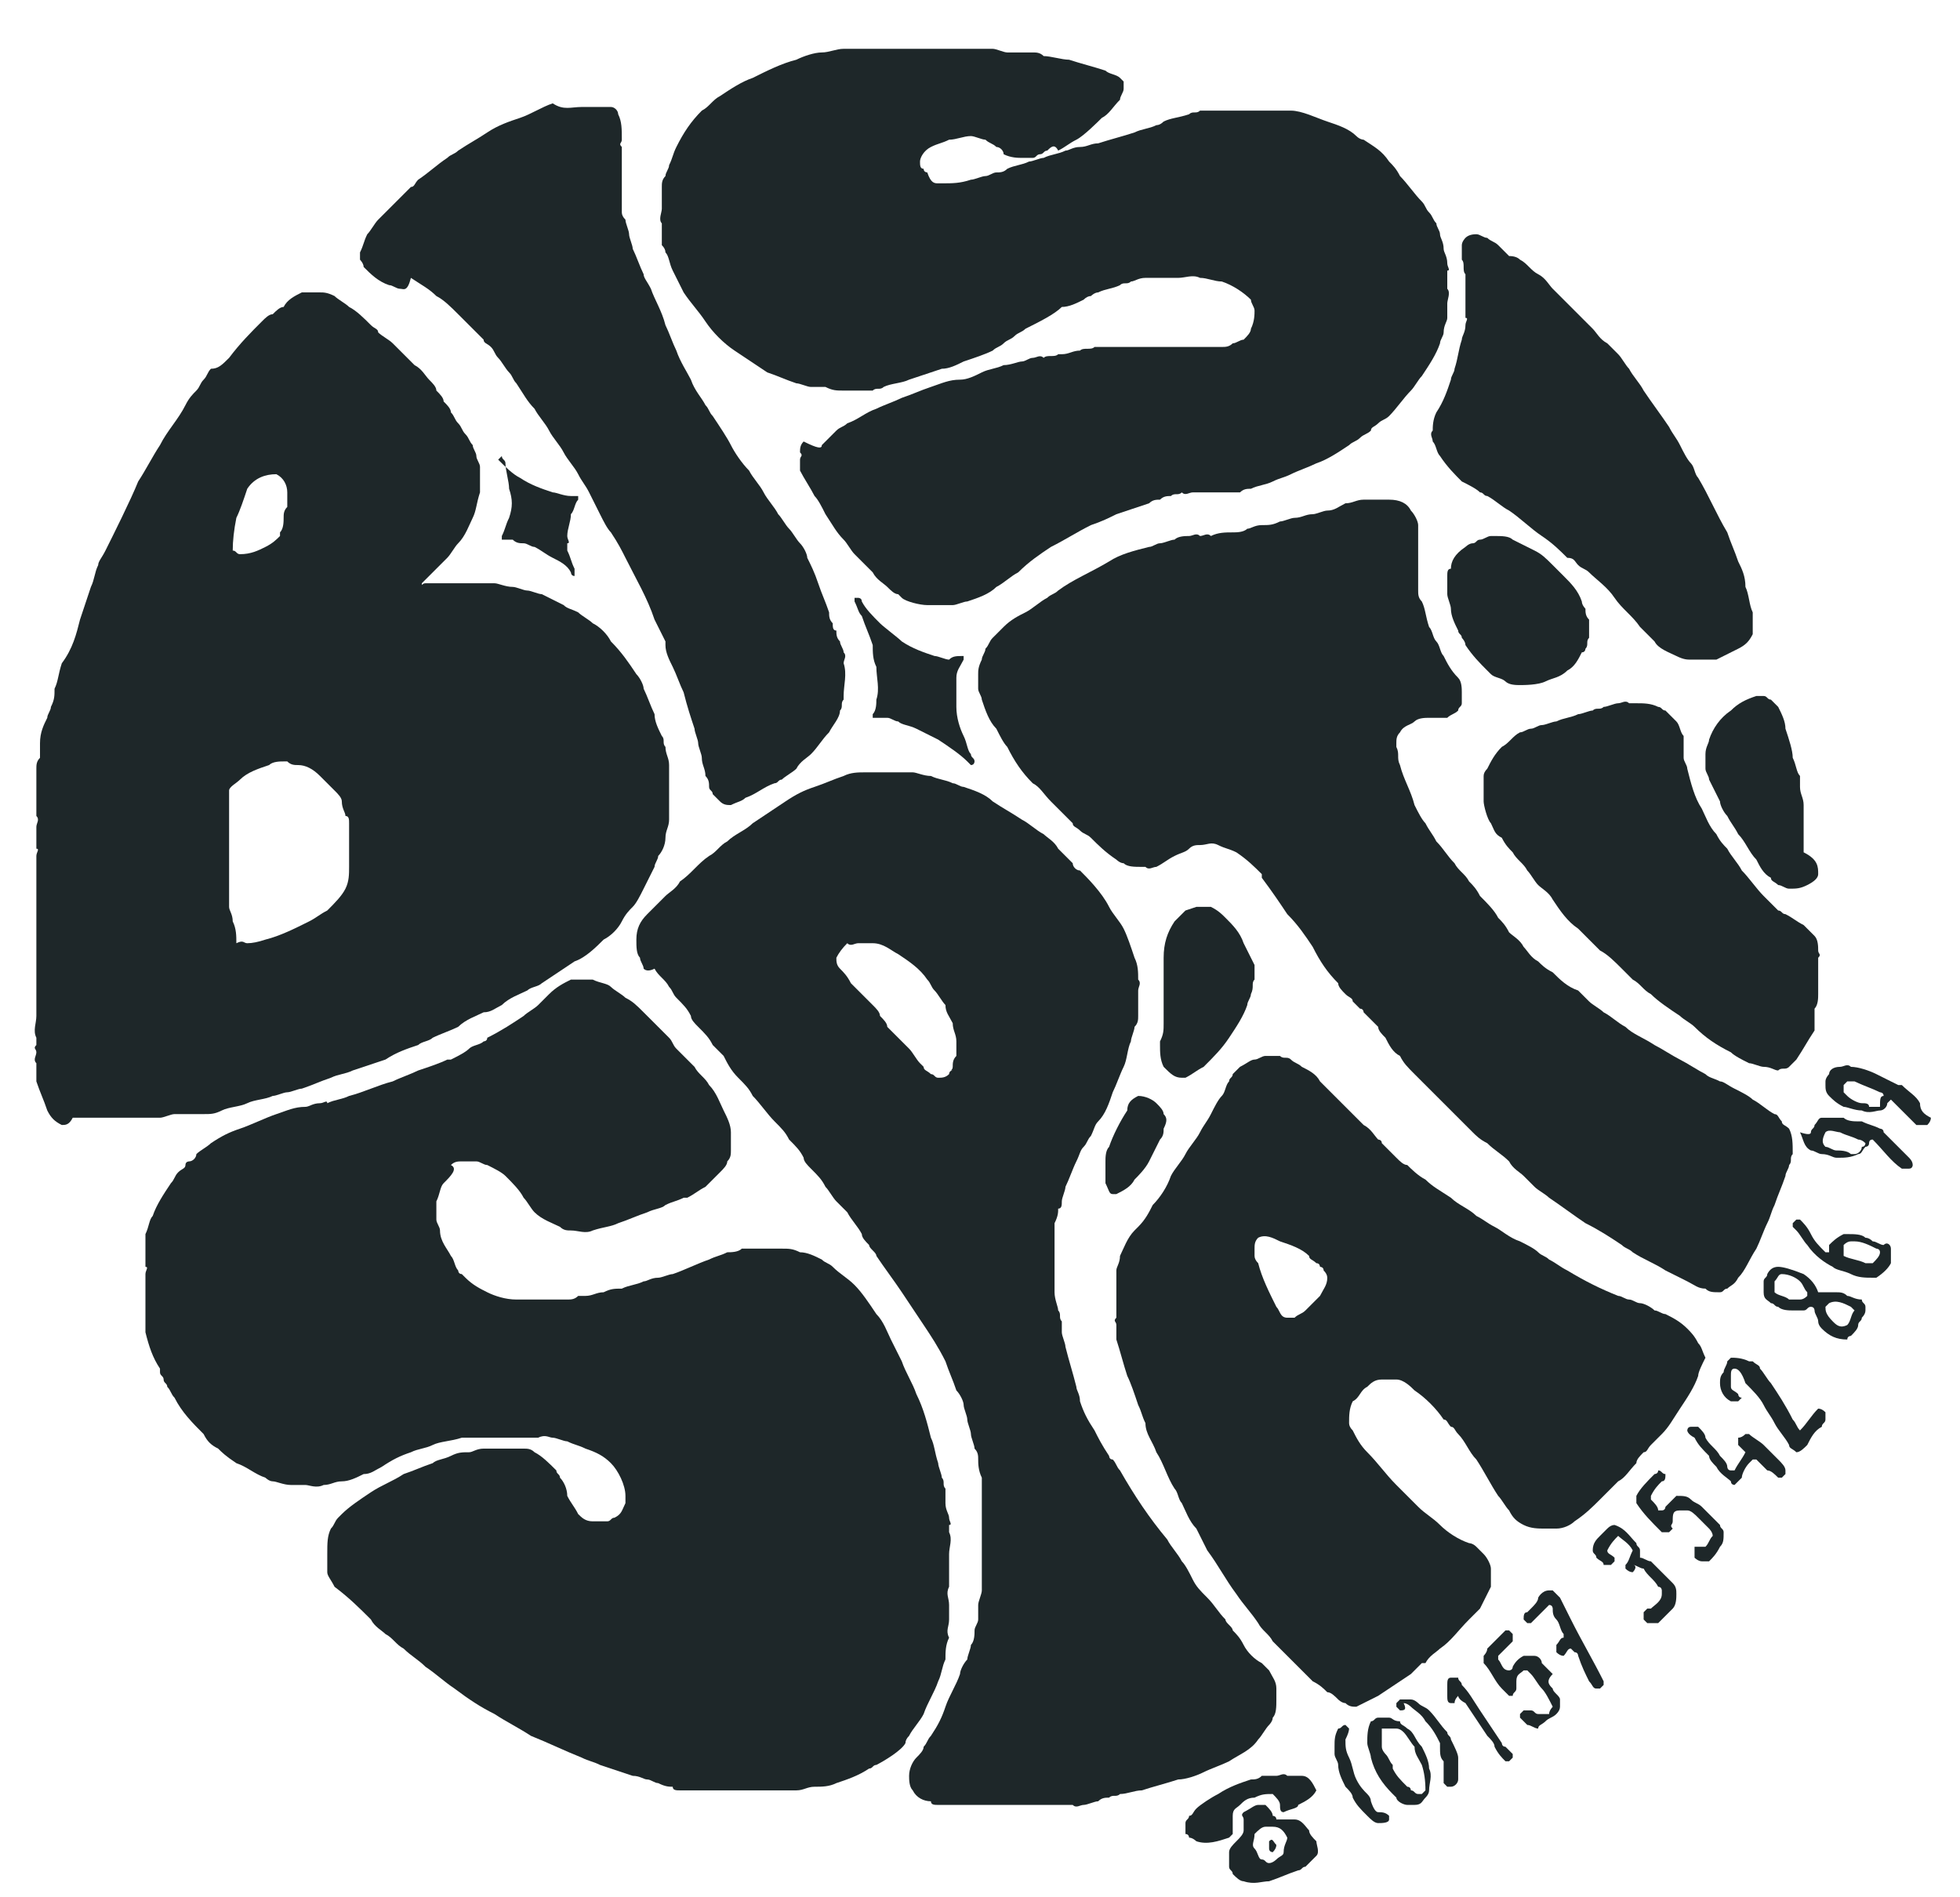<?xml version="1.0" encoding="UTF-8"?>
<svg xmlns="http://www.w3.org/2000/svg" id="Ebene_1" version="1.1" viewBox="0 0 53.9 52.1" width="220" height="213">
  
  <defs>
    <style>
      .st0 {
        fill: #1e2729;
      }
    </style>
  </defs>
  <path class="st0" d="M12.2,32.5c-.1.1-.1.3-.2.5v.5c0,.1.1.2.1.3,0,.3.2.5.3.7.1.1.1.3.2.4,0,0,0,.1.1.1l.1.1c.2.2.4.3.6.4.2.1.5.2.8.2h1.4c.1,0,.2,0,.3-.1h.2c.2,0,.3-.1.5-.1.2-.1.3-.1.5-.1.2-.1.4-.1.6-.2.1,0,.2-.1.4-.1.1,0,.3-.1.4-.1.3-.1.7-.3,1-.4.2-.1.3-.1.5-.2.1,0,.3,0,.4-.1h1.1c.2,0,.3,0,.5.1.2,0,.4.1.6.2.1.1.2.1.3.2.2.2.4.3.6.5h0c.2.2.4.5.6.8.2.2.3.5.4.7l.3.6c.1.3.3.6.4.9.2.4.3.8.4,1.2.1.2.1.4.2.7,0,.1.1.3.1.4.1.1,0,.2.1.3v.4c0,.2.1.3.1.4s.1.2,0,.2v.2c.1.2,0,.4,0,.6v.9c-.1.2,0,.3,0,.5v.4c0,.2-.1.3,0,.5-.1.2-.1.4-.1.6-.1.2-.1.4-.2.6-.1.3-.3.6-.4.9-.1.2-.3.4-.4.6q-.1.1-.1.2c-.1.2-.6.5-.8.6-.1,0-.1.1-.2.1-.3.2-.6.3-.9.4-.2.1-.4.1-.6.1s-.3.1-.5.1h-3.2c-.1,0-.2,0-.2-.1-.1,0-.2,0-.4-.1-.1,0-.2-.1-.3-.1s-.2-.1-.4-.1c-.3-.1-.6-.2-.9-.3-.2-.1-.3-.1-.5-.2-.5-.2-.9-.4-1.4-.6-.3-.2-.7-.4-1-.6-.4-.2-.7-.4-1.1-.7-.3-.2-.5-.4-.8-.6-.2-.2-.4-.3-.6-.5-.2-.1-.3-.3-.5-.4-.1-.1-.3-.2-.4-.4-.3-.3-.6-.6-1-.9-.1-.2-.2-.3-.2-.4v-.5c0-.3,0-.5.1-.7.1-.1.1-.2.2-.3l.1-.1c.2-.2.5-.4.8-.6.3-.2.6-.3.9-.5.3-.1.5-.2.8-.3.1-.1.3-.1.5-.2.2-.1.3-.1.5-.1.1,0,.2-.1.4-.1h1.1c.1,0,.2,0,.3.1.2.1.4.3.6.5,0,.1.1.1.1.2.1.1.2.3.2.5.1.2.2.3.3.5.1.1.2.2.4.2h.4c.1,0,.1-.1.2-.1.2-.1.2-.2.3-.4v-.2c0-.3-.2-.7-.4-.9-.2-.2-.4-.3-.7-.4-.2-.1-.3-.1-.5-.2-.1,0-.3-.1-.4-.1s-.2-.1-.4,0h-2.1c-.3.1-.6.1-.8.2-.2.1-.4.1-.6.2-.3.1-.5.2-.8.4-.2.1-.3.2-.5.2-.2.1-.4.2-.6.2s-.3.1-.5.1c-.2.1-.4,0-.5,0h-.4c-.2,0-.4-.1-.5-.1s-.2-.1-.2-.1c-.3-.1-.5-.3-.8-.4-.3-.2-.4-.3-.5-.4-.2-.1-.3-.2-.4-.4-.3-.3-.6-.6-.8-1-.1-.1-.1-.2-.2-.3,0-.1-.1-.1-.1-.2s-.1-.1-.1-.2v-.1c-.2-.3-.3-.6-.4-1v-1.6c0-.1.1-.2,0-.2v-.9c.1-.2.1-.4.2-.5.1-.3.3-.6.5-.9.1-.1.1-.2.2-.3.1-.1.2-.1.2-.2s.1-.1.1-.1c.1,0,.2-.1.2-.2.1-.1.3-.2.4-.3.3-.2.5-.3.8-.4s.7-.3,1-.4.5-.2.8-.2c.1,0,.2-.1.4-.1.1,0,.2-.1.2,0,.2-.1.4-.1.6-.2.4-.1.8-.3,1.2-.4.2-.1.5-.2.7-.3.3-.1.6-.2.8-.3h.1c.2-.1.4-.2.5-.3.1-.1.3-.1.4-.2,0,0,.1,0,.1-.1.4-.2.7-.4,1-.6.1-.1.3-.2.4-.3.1-.1.2-.2.3-.3.2-.2.4-.3.6-.4h.6c.2.1.4.1.5.2s.3.2.4.3c.2.1.3.2.5.4l.7.7c.1.1.1.2.2.3l.2.2.3.3c.1.2.3.3.4.5.2.2.3.5.4.7s.2.4.2.6v.5c0,.1,0,.2-.1.3,0,.1-.1.2-.2.3q-.2.2-.4.4c-.2.1-.3.2-.5.3h-.1c-.2.1-.3.1-.5.2-.1.1-.3.1-.5.2-.3.1-.5.2-.8.3-.2.1-.4.1-.7.2-.2.1-.4,0-.6,0-.1,0-.2,0-.3-.1-.2-.1-.5-.2-.7-.4-.1-.1-.2-.3-.3-.4-.1-.2-.3-.4-.5-.6-.1-.1-.3-.2-.5-.3-.1,0-.2-.1-.3-.1h-.4c-.1,0-.2,0-.3.1h0c.2.1,0,.3-.2.5Z"/>
  <path class="st0" d="M1.7,30.9c-.2-.1-.3-.2-.4-.4-.1-.3-.2-.5-.3-.8v-.5c-.1-.1,0-.2,0-.3s-.1-.1,0-.2v-.2c-.1-.2,0-.4,0-.6v-4.4c0-.1.1-.2,0-.2v-.6c0-.1.1-.2,0-.3v-1.3c0-.1,0-.2.1-.3v-.4c0-.3.1-.5.2-.7,0-.1.1-.2.1-.3.1-.2.1-.3.1-.5.1-.2.1-.4.2-.7.3-.4.4-.8.5-1.2.1-.3.2-.6.3-.9.1-.2.1-.4.2-.6,0-.1.1-.2.2-.4.2-.4.7-1.4.9-1.9.2-.3.4-.7.6-1,.2-.4.5-.7.7-1.1.1-.2.2-.3.3-.4.1-.1.1-.2.2-.3s.1-.2.2-.3c.2,0,.3-.1.5-.3.3-.4.6-.7.9-1,.1-.1.2-.2.3-.2.1-.1.2-.2.3-.2.1-.2.3-.3.5-.4h.5c.1,0,.2,0,.4.1.1.1.3.2.4.3.2.1.4.3.6.5.1.1.2.1.2.2.1.1.3.2.4.3l.3.3.3.3c.2.1.3.3.4.4s.2.2.2.3c.1.1.2.2.2.3.1.1.2.2.2.3.1.1.1.2.2.3.1.1.1.2.2.3.1.1.1.2.2.3,0,.1.1.2.1.3s.1.2.1.3v.7c-.1.3-.1.5-.2.7-.1.2-.2.5-.4.7-.1.1-.2.3-.3.4l-.6.6-.1.1c0,.1,0,0,.1,0h1.9c.1,0,.3.1.5.1.1,0,.3.1.4.1s.3.1.4.1c.2.1.4.2.6.3.1.1.2.1.4.2.1.1.3.2.4.3.2.1.4.3.5.5.3.3.5.6.7.9.1.1.2.3.2.4.1.2.2.5.3.7,0,.2.1.4.2.6.1.1,0,.2.1.3,0,.2.1.3.1.5v.9h0v.6c0,.2-.1.3-.1.5s-.1.4-.2.5c0,.1-.1.2-.1.3-.1.2-.2.4-.3.6-.1.2-.2.4-.3.5-.1.1-.2.2-.3.4-.1.2-.3.4-.5.5-.2.2-.5.5-.8.6-.3.2-.6.4-.9.6-.1.1-.3.1-.4.2-.2.1-.5.2-.7.4-.2.1-.3.2-.5.2-.2.1-.5.2-.7.4-.2.1-.5.2-.7.3-.1.1-.3.1-.4.2-.3.1-.6.2-.9.4-.3.1-.6.2-.9.3-.2.1-.4.1-.6.2-.3.1-.5.2-.8.3-.1,0-.3.1-.4.1s-.3.1-.4.1c-.2.1-.5.1-.7.2s-.5.1-.7.2-.3.1-.5.1h-.8c-.1,0-.3.1-.4.1h-2.4c-.1.2-.2.2-.3.2ZM6.8,25.9q.2,0,.5-.1c.4-.1.8-.3,1.2-.5.2-.1.3-.2.5-.3.2-.2.4-.4.5-.6s.1-.4.1-.6v-1.2c0-.1,0-.2-.1-.2,0-.1-.1-.2-.1-.4,0-.1-.1-.2-.2-.3-.1-.1-.3-.3-.4-.4-.2-.2-.4-.3-.6-.3-.1,0-.2,0-.3-.1h-.1c-.1,0-.3,0-.4.1-.3.1-.6.2-.8.4-.1.1-.3.2-.3.3v3.2c0,.1.1.2.1.4.1.2.1.4.1.6.2-.1.2,0,.3,0ZM7.7,14.7v-.1c.1-.1.1-.3.1-.4s0-.2.1-.3v-.4c0-.2-.1-.4-.3-.5-.3,0-.6.1-.8.4-.1.3-.2.6-.3.8q-.1.5-.1.9c.1,0,.1.1.2.1.3,0,.5-.1.7-.2.2-.1.3-.2.4-.3Z"/>
  <path class="st0" d="M22.6,12.2c.1-.1.2-.2.4-.4.1-.1.2-.1.3-.2.3-.1.5-.3.8-.4.2-.1.5-.2.7-.3.3-.1.5-.2.8-.3s.5-.2.8-.2c.2,0,.4-.1.6-.2.2-.1.4-.1.6-.2.2,0,.4-.1.5-.1s.2-.1.3-.1.2-.1.3,0c.1-.1.3,0,.4-.1h.1c.2,0,.3-.1.5-.1.1-.1.3,0,.4-.1h3.5c.1,0,.2,0,.3-.1.1,0,.2-.1.3-.1.1-.1.2-.2.2-.3.1-.2.1-.4.1-.5s-.1-.2-.1-.3c-.2-.2-.5-.4-.8-.5-.2,0-.4-.1-.6-.1-.2-.1-.4,0-.6,0h-.9c-.2,0-.3.1-.4.1-.1.1-.2,0-.3.1-.2.1-.4.1-.6.2-.1,0-.2.1-.2.1q-.1,0-.2.1c-.2.1-.4.2-.6.2-.2.2-.6.4-1,.6-.1.1-.2.1-.3.2-.1.1-.2.1-.3.2-.1.1-.2.1-.3.2-.2.1-.5.2-.8.3-.2.1-.4.2-.6.2-.3.1-.6.2-.9.3-.2.1-.5.1-.7.2-.1.1-.2,0-.3.1h-.8c-.2,0-.3,0-.5-.1h-.4c-.1,0-.3-.1-.4-.1-.3-.1-.5-.2-.8-.3-.3-.2-.6-.4-.9-.6-.3-.2-.6-.5-.8-.8-.2-.3-.4-.5-.6-.8-.1-.2-.2-.4-.3-.6-.1-.2-.1-.4-.2-.5q0-.1-.1-.2v-.6c-.1-.1,0-.3,0-.4v-.6c0-.1,0-.2.1-.3,0-.1.1-.2.1-.3.1-.2.1-.3.2-.5.2-.4.4-.7.7-1,.2-.1.3-.3.5-.4.3-.2.6-.4.9-.5.4-.2.8-.4,1.2-.5.2-.1.5-.2.7-.2s.4-.1.6-.1h4.1c.1,0,.3.1.4.1h.7c.1,0,.2,0,.3.1.2,0,.5.1.7.1.3.1.7.2,1,.3.1.1.3.1.4.2l.1.1h0v.2c0,.1-.1.2-.1.3-.2.2-.3.4-.5.5-.1.1-.5.5-.7.6s-.3.2-.5.3c-.1-.2-.2-.1-.3,0-.1,0-.1.1-.2.1s-.1.1-.2.1h-.3c-.1,0-.3,0-.5-.1,0-.1-.1-.2-.2-.2-.1-.1-.2-.1-.3-.2-.1,0-.3-.1-.4-.1-.2,0-.4.1-.6.1-.2.1-.3.1-.5.2s-.3.3-.3.4,0,.2.1.2c0,.1.1.1.1.1.1.3.2.3.3.3h.1c.3,0,.5,0,.8-.1.1,0,.3-.1.4-.1s.2-.1.3-.1.2,0,.3-.1c.2-.1.4-.1.6-.2.1,0,.3-.1.4-.1.2-.1.4-.1.6-.2.1,0,.2-.1.4-.1s.3-.1.5-.1c.3-.1.7-.2,1-.3.2-.1.4-.1.6-.2q.1,0,.2-.1c.2-.1.4-.1.7-.2.1-.1.2,0,.3-.1h2.5c.3,0,.7.2,1,.3s.6.2.8.4c.1.1.2.1.2.1.3.2.5.3.7.6.1.1.2.2.3.4.2.2.4.5.6.7.1.1.1.2.2.3.1.1.1.2.2.3,0,.1.1.2.1.3s.1.2.1.4c0,.1.1.2.1.4,0,.1.1.2,0,.2v.5c.1.1,0,.3,0,.4v.4c0,.1-.1.2-.1.4,0,.1-.1.2-.1.3-.1.3-.3.6-.5.9-.1.1-.2.3-.3.4h0c-.2.2-.4.5-.6.7-.1.1-.2.1-.3.2-.1.1-.2.1-.2.2-.1.1-.2.1-.3.2-.1.1-.2.1-.3.2-.3.2-.6.4-.9.5-.2.1-.5.2-.7.3s-.3.1-.5.2c-.2.1-.4.1-.6.2-.1,0-.2,0-.3.1h-1.3c-.1,0-.2.1-.3,0-.1.1-.2,0-.3.1-.1,0-.2,0-.3.1-.1,0-.2,0-.3.1-.3.1-.6.2-.9.3-.2.1-.4.2-.7.3-.4.2-.7.4-1.1.6-.3.2-.6.4-.9.7-.2.1-.4.3-.6.4-.2.2-.5.3-.8.4-.1,0-.3.1-.4.1h-.7c-.2,0-.6-.1-.7-.2l-.1-.1c-.1,0-.2-.1-.3-.2-.1-.1-.3-.2-.4-.4-.2-.2-.3-.3-.5-.5-.1-.1-.2-.3-.3-.4-.2-.2-.3-.4-.5-.7-.1-.2-.2-.4-.3-.5-.1-.2-.3-.5-.4-.7v-.3c0-.1.1-.1,0-.2,0-.1,0-.2.1-.3.4.2.5.2.5.1Z"/>
  <path class="st0" d="M17.7,26.6c0-.1-.1-.2-.1-.3-.1-.1-.1-.3-.1-.5,0-.3.1-.5.3-.7l.5-.5c.1-.1.3-.2.4-.4.3-.2.5-.5.8-.7.2-.1.3-.3.5-.4.2-.2.5-.3.7-.5.3-.2.6-.4.9-.6s.5-.3.8-.4.5-.2.8-.3c.2-.1.4-.1.6-.1h1.3c.1,0,.3.1.5.1.2.1.4.1.6.2.1,0,.2.1.3.1.3.1.6.2.8.4.3.2.5.3.8.5.2.1.4.3.6.4.1.1.3.2.4.4l.3.3.1.1c0,.1.1.2.2.2.2.2.6.6.8,1,.1.2.3.4.4.6s.2.5.3.8c.1.2.1.4.1.6.1.1,0,.2,0,.3v.7c0,.1,0,.2-.1.3,0,.1-.1.3-.1.4-.1.2-.1.5-.2.7s-.2.5-.3.7c-.1.3-.2.6-.4.8-.1.1-.1.2-.2.4-.1.1-.1.2-.2.3-.1.1-.1.2-.2.4-.1.2-.2.5-.3.7,0,.1-.1.3-.1.4s0,.2-.1.2c0,.1,0,.2-.1.4v1.9c0,.2.1.4.1.5.1.1,0,.2.1.3v.3c0,.1.1.3.1.4.1.4.2.7.3,1.1,0,.1.1.2.1.4.1.3.2.5.4.8.1.2.2.4.4.7,0,0,0,.1.1.1.1.1.1.2.2.3.4.7.8,1.3,1.3,1.9.1.2.3.4.4.6.1.1.2.3.3.5s.2.3.4.5.3.4.5.6c0,.1.2.2.2.3.1.1.2.2.3.4s.3.4.5.5l.2.2c.1.2.2.3.2.5v.3c0,.2,0,.4-.1.5,0,.1-.1.2-.1.2-.1.1-.2.3-.3.4-.2.3-.5.4-.8.6-.2.1-.5.2-.7.3s-.5.2-.7.2c-.3.1-.7.2-1,.3-.2,0-.4.1-.6.1-.1.1-.2,0-.3.1-.1,0-.2,0-.3.1-.1,0-.3.1-.4.1s-.2.1-.3,0h-3.7c-.1,0-.2,0-.2-.1h0c-.2,0-.4-.1-.5-.3h0c-.1-.1-.1-.3-.1-.4,0-.2.1-.4.2-.5s.2-.2.2-.3c.1-.1.1-.2.2-.3.2-.3.3-.5.4-.8s.3-.6.4-.9c0-.1.1-.3.2-.4,0-.1.1-.3.1-.4.1-.1.1-.3.1-.4s.1-.2.1-.3v-.4h0c0-.1.1-.3.1-.4v-3.1c-.1-.2-.1-.4-.1-.5s0-.2-.1-.3c0-.1-.1-.3-.1-.4s-.1-.3-.1-.4-.1-.3-.1-.4-.1-.3-.2-.4c-.1-.3-.2-.5-.3-.8-.2-.4-.4-.7-.6-1s-.4-.6-.6-.9c-.2-.3-.5-.7-.7-1,0-.1-.2-.2-.2-.3-.1-.1-.2-.2-.2-.3-.1-.2-.3-.4-.4-.6l-.1-.1q-.1-.1-.2-.2c-.1-.1-.2-.3-.3-.4-.1-.2-.2-.3-.4-.5-.1-.1-.2-.2-.2-.3-.1-.2-.2-.3-.4-.5-.1-.2-.2-.3-.4-.5-.2-.2-.4-.5-.6-.7-.1-.2-.2-.3-.4-.5-.2-.2-.3-.4-.4-.6l-.3-.3c-.1-.2-.2-.3-.4-.5-.1-.1-.2-.2-.2-.3-.1-.2-.2-.3-.4-.5-.1-.1-.1-.2-.2-.3-.1-.2-.3-.3-.4-.5q-.2.1-.3,0ZM26.2,29.3c0-.1,0-.2.1-.3v-.4c0-.2-.1-.3-.1-.5-.1-.2-.2-.3-.2-.5-.1-.1-.2-.3-.3-.4-.1-.1-.1-.2-.2-.3-.2-.3-.5-.5-.8-.7-.2-.1-.4-.3-.7-.3h-.4c-.1,0-.2.1-.3,0h0q-.2.2-.3.4c0,.1,0,.2.1.3.1.1.2.2.3.4l.6.6h0c.1.1.2.2.2.3.1.1.2.2.2.3l.6.6c.1.1.2.3.3.4l.1.1c0,.1.1.1.2.2.1,0,.1.1.2.1s.2,0,.3-.1c0,0,0-.1.1-.1-.1,0,0,0,0-.1Z"/>
  <path class="st0" d="M47.5,35.4c-.1,0-.1.1-.2.1-.2,0-.3,0-.4-.1-.2,0-.3-.1-.5-.2-.2-.1-.4-.2-.6-.3-.3-.2-.6-.3-.9-.5-.1-.1-.2-.1-.3-.2-.3-.2-.6-.4-1-.6-.3-.2-.7-.5-1-.7-.1-.1-.3-.2-.4-.3l-.3-.3c-.1-.1-.3-.2-.4-.4-.2-.2-.4-.3-.6-.5-.2-.1-.3-.2-.4-.3-.5-.5-1-1-1.6-1.6-.2-.2-.3-.3-.4-.5-.2-.1-.3-.3-.4-.5-.1-.1-.2-.2-.2-.3q-.1-.1-.2-.2t-.2-.2s0-.1-.1-.1q-.1-.1-.2-.2c0-.1-.1-.1-.2-.2-.1-.1-.2-.2-.2-.3-.3-.3-.5-.6-.7-1-.2-.3-.4-.6-.7-.9-.2-.3-.4-.6-.7-1v-.1c-.2-.2-.4-.4-.7-.6-.2-.1-.3-.1-.5-.2s-.3,0-.5,0c-.1,0-.2,0-.3.1s-.2.1-.4.2-.3.2-.5.3c-.1,0-.2.1-.3,0h-.1c-.2,0-.4,0-.5-.1-.1,0-.2-.1-.2-.1-.3-.2-.5-.4-.7-.6-.1-.1-.2-.1-.3-.2-.1-.1-.2-.1-.2-.2l-.3-.3-.3-.3c-.2-.2-.3-.4-.5-.5-.3-.3-.5-.6-.7-1-.1-.1-.2-.3-.3-.5-.2-.2-.3-.5-.4-.8,0-.1-.1-.2-.1-.3v-.4c0-.1,0-.2.1-.4,0-.1.1-.2.1-.3.1-.1.1-.2.2-.3l.3-.3c.2-.2.4-.3.6-.4s.4-.3.6-.4c.1-.1.2-.1.3-.2.4-.3.9-.5,1.4-.8.3-.2.7-.3,1.1-.4.1,0,.2-.1.3-.1s.3-.1.4-.1c.1-.1.3-.1.4-.1s.2-.1.3,0c.1,0,.2-.1.3,0,.2-.1.4-.1.6-.1.1,0,.3,0,.4-.1.1,0,.2-.1.4-.1s.3,0,.5-.1c.1,0,.3-.1.4-.1.2,0,.3-.1.5-.1.1,0,.3-.1.4-.1.2,0,.3-.1.5-.2.2,0,.3-.1.5-.1h.7c.3,0,.5.1.6.3.1.1.2.3.2.4v1.8c0,.1,0,.2.1.3.1.2.1.4.2.7.1.1.1.3.2.4.1.1.1.3.2.4.1.2.2.4.4.6.1.1.1.3.1.4v.3c0,.1-.1.1-.1.2-.1.1-.2.1-.3.2h-.5c-.1,0-.3,0-.4.1-.1.1-.3.1-.4.3-.1.1-.1.2-.1.3v.1c.1.2,0,.3.1.5.1.4.3.7.4,1.1.1.2.2.4.3.5.1.2.2.3.3.5.2.2.3.4.5.6.1.2.3.3.4.5.1.1.2.2.3.4.2.2.4.4.5.6.1.1.2.2.3.4.1.1.3.2.4.4.1.1.2.3.4.4.1.1.2.2.4.3.2.2.4.4.7.5.1.1.2.2.3.3.1.1.3.2.4.3.2.1.4.3.6.4.2.2.5.3.8.5.2.1.5.3.7.4s.5.3.7.4c.1.1.2.1.4.2.1,0,.2.1.4.2s.4.2.5.3c.2.1.4.3.6.4.1,0,.1.1.2.2,0,.1.1.1.2.2h0c.1.2.1.4.1.7-.1.1,0,.2-.1.3,0,.1-.1.2-.1.3-.1.3-.2.5-.3.8-.1.2-.1.3-.2.5-.1.2-.2.5-.3.7-.2.3-.3.6-.5.8-.1.2-.2.2-.3.3Z"/>
  <path class="st0" d="M46.9,37.3c-.1.2-.2.4-.2.5-.1.3-.3.6-.5.9-.2.3-.3.5-.5.7l-.3.3c-.1.1-.1.2-.2.2-.1.1-.2.2-.2.3h0c-.2.2-.3.4-.5.5l-.5.5c-.2.2-.4.4-.7.6-.1.1-.3.2-.5.2h-.3c-.2,0-.4,0-.6-.1-.2-.1-.3-.2-.4-.4-.1-.1-.2-.3-.3-.4-.2-.3-.4-.7-.6-1-.2-.2-.3-.5-.5-.7-.1-.1-.1-.2-.2-.2-.1-.1-.1-.2-.2-.2-.2-.3-.5-.6-.8-.8-.1-.1-.3-.3-.5-.3h-.4c-.2,0-.3.1-.4.2-.2.1-.2.3-.4.4-.1.2-.1.4-.1.6q0,.1.1.2c.1.2.2.4.4.6.3.3.5.6.8.9l.3.3.3.3c.2.2.4.3.6.5.2.2.5.4.8.5,0,0,.1,0,.2.1l.2.2c.1.1.2.3.2.4v.5c-.1.2-.2.4-.3.6l-.3.3c-.3.3-.5.6-.8.8-.1.1-.3.2-.4.4h-.1l-.3.3c-.3.2-.6.4-.9.6-.2.1-.4.2-.6.3-.1,0-.2,0-.3-.1-.1,0-.2-.1-.2-.1-.1-.1-.2-.2-.3-.2-.1-.1-.2-.2-.4-.3l-.6-.6-.5-.5c-.1-.2-.3-.3-.4-.5-.2-.3-.4-.5-.6-.8-.3-.4-.5-.8-.8-1.2-.1-.2-.2-.4-.3-.6-.2-.2-.3-.5-.4-.7-.1-.1-.1-.3-.2-.4-.2-.3-.3-.7-.5-1-.1-.3-.3-.5-.3-.8-.1-.2-.1-.3-.2-.5-.1-.3-.2-.6-.3-.8-.1-.3-.2-.7-.3-1v-.4c0-.1-.1-.1,0-.2v-1.3c0-.1.1-.2.1-.4.1-.2.2-.5.4-.7l.1-.1c.2-.2.3-.4.4-.6.2-.2.4-.5.5-.8.1-.2.3-.4.4-.6.1-.2.3-.4.4-.6.1-.2.2-.3.3-.5s.2-.4.3-.5.1-.3.2-.4c0-.1.1-.1.1-.2.1-.1.2-.2.2-.2.2-.1.3-.2.4-.2s.2-.1.3-.1h.4c.1.1.2,0,.3.1s.2.1.3.2c.2.1.4.2.5.4.1.1.3.3.4.4l.8.8c.2.1.3.3.4.4,0,0,.1,0,.1.1.1.1.3.3.4.4.1.1.2.2.3.2.1.1.3.3.5.4.2.2.4.3.7.5.2.2.5.3.7.5.2.1.3.2.5.3s.4.3.7.4c.2.1.4.2.5.3s.2.1.3.2c.2.1.3.2.5.3.5.3.9.5,1.4.7.1,0,.2.1.3.1s.2.1.3.1.3.1.4.2c.1,0,.2.1.3.1.2.1.4.2.6.4.1.1.2.2.3.4.1.1.1.2.2.4v.1c0-.4,0-.3,0-.1ZM36.5,35.1q0-.1-.1-.2c0-.1-.1-.1-.1-.1,0,0,0-.1-.1-.1-.1-.1-.2-.1-.2-.2-.2-.2-.5-.3-.8-.4-.2-.1-.4-.2-.6-.1-.1.1-.1.2-.1.3v.2q0,.1.1.2c.1.4.3.8.5,1.2.1.1.1.3.3.3h.2c.1-.1.2-.1.3-.2l.4-.4h0c.1-.2.2-.3.2-.5Z"/>
  <path class="st0" d="M9.9,7.1v-.2c.1-.2.1-.3.2-.5.1-.1.2-.3.3-.4l.5-.5q.1-.1.2-.2t.2-.2c.1,0,.1-.1.2-.2.3-.2.5-.4.8-.6.1-.1.2-.1.3-.2.3-.2.5-.3.8-.5s.6-.3.9-.4c.3-.1.6-.3.9-.4.3.2.5.1.8.1h.8c.1,0,.2.1.2.2.1.2.1.4.1.7,0,.1-.1.1,0,.2v1.8q0,.1.1.2c0,.1.1.3.1.4s.1.3.1.4c.1.2.2.5.3.7,0,.1.1.2.2.4.1.3.3.6.4,1,.1.2.2.5.3.7.1.3.3.6.4.8.1.3.3.5.4.7.1.1.1.2.2.3.2.3.4.6.5.8s.3.5.5.7c.1.2.3.4.4.6.1.2.3.4.4.6.1.1.2.3.3.4.1.1.2.3.3.4.1.1.2.3.2.4.1.2.2.4.3.7.1.3.2.5.3.8,0,.1,0,.2.1.3,0,.1,0,.2.1.2,0,.1,0,.2.1.3,0,.1.1.2.1.3.1.1,0,.2,0,.3.1.3,0,.6,0,.9v.1c-.1.1,0,.2-.1.3,0,.2-.2.4-.3.6-.2.2-.3.4-.5.6-.1.1-.3.2-.4.4-.1.1-.3.2-.4.3-.1,0-.1.1-.2.1-.3.1-.5.3-.8.4-.1.1-.2.1-.4.2-.1,0-.2,0-.3-.1l-.2-.2c0-.1-.1-.1-.1-.2s0-.2-.1-.3c0-.2-.1-.3-.1-.5,0-.1-.1-.3-.1-.4s-.1-.3-.1-.4c-.1-.3-.2-.6-.3-1-.1-.2-.2-.5-.3-.7-.1-.2-.2-.4-.2-.6v-.1c-.1-.2-.2-.4-.3-.6-.2-.6-.5-1.1-.8-1.7-.1-.2-.2-.4-.4-.7-.1-.1-.2-.3-.3-.5-.1-.2-.2-.4-.3-.6-.1-.2-.2-.3-.3-.5-.1-.2-.3-.4-.4-.6-.1-.2-.3-.4-.4-.6-.1-.2-.3-.4-.4-.6-.2-.2-.3-.4-.5-.7-.1-.1-.1-.2-.2-.3-.1-.1-.2-.3-.3-.4-.1-.1-.1-.2-.2-.3-.1-.1-.2-.1-.2-.2l-.1-.1-.6-.6c-.2-.2-.4-.4-.6-.5-.2-.2-.4-.3-.7-.5-.1.4-.2.3-.3.3s-.2-.1-.3-.1c-.3-.1-.5-.3-.7-.5,0-.1-.1-.2-.1-.2Z"/>
  <path class="st0" d="M40.2,13.2c-.2-.2-.4-.4-.6-.7-.1-.1-.1-.3-.2-.4,0-.1-.1-.2,0-.3,0-.1,0-.3.1-.5.2-.3.3-.6.4-.9,0-.1.1-.2.1-.3.1-.3.1-.5.2-.8,0-.1.1-.2.1-.4,0-.1.1-.2,0-.2v-1.2c-.1-.1,0-.3-.1-.4v-.4c0-.1.1-.2.1-.2q.1-.1.3-.1c.1,0,.2.1.3.1.1.1.2.1.3.2s.2.2.3.3q.2,0,.3.1c.2.1.3.3.5.4s.3.3.4.4c.2.2.4.4.6.6.2.2.3.3.5.5h0c.1.1.2.3.4.4.1.1.2.2.3.3s.2.3.3.4c.1.2.3.4.4.6.2.3.5.7.7,1,.1.2.2.3.3.5s.2.4.3.5.1.3.2.4c.3.5.5,1,.8,1.5.1.3.2.5.3.8.1.2.2.4.2.7.1.2.1.5.2.7v.6c-.1.2-.2.3-.4.4l-.6.3h-.7c-.1,0-.2,0-.4-.1s-.5-.2-.6-.4h0c-.1-.1-.3-.3-.4-.4-.2-.3-.5-.5-.7-.8s-.5-.5-.7-.7c-.1-.1-.2-.1-.3-.2-.1-.1-.1-.2-.3-.2h0c-.2-.2-.4-.4-.7-.6-.3-.2-.6-.5-.9-.7-.2-.1-.4-.3-.6-.4-.1,0-.1-.1-.2-.1-.1-.1-.3-.2-.5-.3Z"/>
  <path class="st0" d="M49.4,29.1q-.1.1-.2.2c-.1.1-.2,0-.3.1-.1,0-.2-.1-.4-.1-.1,0-.3-.1-.4-.1-.2-.1-.4-.2-.5-.3-.4-.2-.7-.4-1-.7-.1-.1-.3-.2-.4-.3-.3-.2-.6-.4-.8-.6-.2-.1-.3-.3-.5-.4-.1-.1-.2-.2-.3-.3-.2-.2-.4-.4-.6-.5-.2-.2-.4-.4-.6-.6-.3-.2-.5-.5-.7-.8-.1-.2-.3-.3-.4-.4-.1-.1-.2-.3-.3-.4-.1-.2-.3-.3-.4-.5-.1-.1-.2-.2-.3-.4-.2-.1-.2-.2-.3-.4-.1-.1-.2-.5-.2-.6v-.7q0-.1.1-.2h0c.1-.2.2-.4.4-.6.2-.1.3-.3.5-.4.1,0,.2-.1.3-.1s.2-.1.3-.1.3-.1.4-.1c.2-.1.4-.1.6-.2.1,0,.3-.1.4-.1.1-.1.2,0,.3-.1.1,0,.3-.1.4-.1s.2-.1.3,0h.2c.2,0,.4,0,.6.1.1,0,.1.1.2.1.1.1.2.2.3.3.1.1.1.3.2.4v.6c0,.1.1.2.1.3.1.4.2.8.4,1.1.1.2.2.5.4.7.1.2.2.3.3.4.1.2.3.4.4.6.2.2.4.5.6.7.1.1.3.3.4.4.1,0,.1.1.2.1.2.1.3.2.5.3.1.1.2.2.3.3.1.1.1.3.1.4s.1.1,0,.2v1c0,.1,0,.3-.1.4v.6c-.2.3-.3.5-.5.8h0Z"/>
  <path class="st0" d="M40.3,15s.1-.1.2-.1.1-.1.2-.1.2-.1.3-.1h.1c.2,0,.4,0,.5.1.2.1.4.2.6.3.2.1.3.2.5.4.1.1.2.2.3.3.2.2.4.4.5.7,0,.1.1.2.1.2,0,.1,0,.2.1.3v.5c-.1.1,0,.2-.1.3,0,0,0,.1-.1.1-.1.2-.2.4-.4.5-.2.2-.4.2-.6.3s-.6.1-.7.1-.3,0-.4-.1c-.1-.1-.3-.1-.4-.2l-.1-.1c-.2-.2-.4-.4-.6-.7,0-.1-.1-.2-.1-.2,0-.1-.1-.1-.1-.2-.1-.2-.2-.4-.2-.6,0-.1-.1-.3-.1-.4v-.5c0-.1,0-.2.1-.2h0c0-.2.1-.4.4-.6Z"/>
  <path class="st0" d="M50,24c0,.1-.1.2-.3.3-.2.1-.3.1-.5.1-.1,0-.2-.1-.3-.1-.1-.1-.2-.1-.2-.2h0c-.2-.1-.3-.3-.4-.5-.2-.2-.3-.5-.5-.7-.1-.2-.2-.3-.3-.5-.1-.1-.2-.3-.2-.4-.1-.2-.2-.4-.3-.6,0-.1-.1-.2-.1-.3v-.4c0-.2.1-.3.1-.4.1-.3.3-.6.6-.8.2-.2.4-.3.7-.4h.2c.1,0,.1.1.2.1q.1.1.2.2c.1.2.2.4.2.6.1.3.2.6.2.8.1.2.1.4.2.5v.3c0,.2.1.3.1.5v.8h0v.5c.4.2.4.4.4.6Z"/>
  <path class="st0" d="M33.3,24.9c.2.1.3.2.4.3.2.2.4.4.5.7.1.2.2.4.3.6v.4c-.1.1,0,.2-.1.4,0,.1-.1.2-.1.3-.1.3-.3.6-.5.9s-.4.5-.7.8c-.2.1-.3.2-.5.3h-.1c-.2,0-.3-.1-.5-.3-.1-.2-.1-.4-.1-.6v-.1c.1-.2.1-.3.1-.5v-.7h0v-1.1c0-.4.1-.7.3-1,.1-.1.2-.2.3-.3l.3-.1h.4Z"/>
  <path class="st0" d="M26.5,18h0v.1c-.1.2-.2.3-.2.5v.8c0,.3.1.6.2.8.1.2.1.4.2.5,0,.1.1.1.1.2,0,0,0,.1-.1.1h0l-.1-.1c-.2-.2-.5-.4-.8-.6-.2-.1-.4-.2-.6-.3-.2-.1-.4-.1-.5-.2-.1,0-.2-.1-.3-.1h-.4v-.1c.1-.1.1-.3.1-.4.1-.3,0-.6,0-.9-.1-.2-.1-.4-.1-.6-.1-.3-.2-.5-.3-.8-.1-.1-.1-.2-.2-.4v-.1h.1s.1,0,.1.1c.1.2.3.4.5.6.1.1.5.4.6.5.3.2.6.3.9.4.1,0,.3.1.4.1.1-.1.2-.1.4-.1Z"/>
  <path class="st0" d="M13.7,12.6h0c.2.2.4.4.6.5.3.2.6.3.9.4.1,0,.3.1.5.1h.2v.1c-.1.1-.1.3-.2.4h0c0,.2-.1.4-.1.6,0,.1.1.2,0,.2v.2c.1.2.1.3.2.5v.2c-.1,0-.1-.1-.1-.1-.1-.2-.3-.3-.5-.4-.2-.1-.3-.2-.5-.3-.1,0-.2-.1-.3-.1s-.2,0-.3-.1h-.3v-.1c.1-.2.1-.3.2-.5.1-.3.1-.5,0-.8,0-.2-.1-.5-.1-.7,0-.1-.1-.1-.1-.2q-.2.2-.1.1Z"/>
  <path class="st0" d="M34.2,49.8s0-.1,0,0c.2-.1.3-.2.4-.2h.2c.1.1.2.2.2.3,0,0,.1,0,.1.1h.5c.2,0,.3.2.4.3,0,.1.1.2.2.3,0,.1.1.3,0,.4l-.3.3c-.1,0-.1.1-.2.1-.3.1-.5.2-.8.3-.2,0-.4.1-.7,0-.1,0-.2-.1-.3-.2,0-.1-.1-.1-.1-.2v-.4c0-.1.1-.2.2-.3.1-.1.2-.2.2-.3v-.3c0-.1-.1-.1,0-.2ZM34.5,50.8c.1.1.1.3.2.3s.1.1.2.1.2-.1.2-.1c.1-.1.2-.1.2-.2,0-.2.1-.3.1-.4-.1-.2-.2-.3-.4-.3h-.2c-.1,0-.2.1-.3.2,0,.2-.1.3,0,.4Z"/>
  <path class="st0" d="M31.3,30.1h0c.2,0,.4.1.5.2s.2.2.2.3c.1.1.1.2,0,.4,0,.1,0,.2-.1.3-.1.2-.2.4-.3.6-.1.2-.3.4-.4.5-.1.2-.3.3-.5.4h-.1c-.1,0-.1-.1-.2-.3v-.6c0-.1,0-.3.1-.4.1-.3.3-.7.5-1,0-.2.1-.3.3-.4h0Z"/>
  <path class="st0" d="M35.3,49.8c-.1,0-.1-.1-.1-.2s-.1-.2-.2-.3c-.2,0-.3,0-.5.1-.2,0-.3.1-.4.2s-.2.1-.2.3v.5l-.1.1c-.3.1-.6.2-.9.1,0,0-.1-.1-.2-.1,0,0,0-.1-.1-.1v-.3c0-.1.1-.1.1-.2.1,0,.1-.1.2-.2s.4-.3.6-.4c.3-.2.6-.3.9-.4.1,0,.2,0,.3-.1h.4c.1,0,.2-.1.3,0h.4c.2,0,.3.2.4.4-.1.2-.3.3-.5.4,0,.1-.2.1-.4.2Z"/>
  <path class="st0" d="M51.2,35.7c0,.1.1.1.1.2v.1q0,.1-.1.2c0,.1-.1.1-.1.2s-.1.2-.2.3c0,0-.1,0-.1.1-.3,0-.5-.1-.7-.3q-.1-.1-.1-.2c0-.1-.1-.2-.1-.3,0,0,0-.1-.1-.1s-.1.1-.2.1h-.3c-.1,0-.3,0-.4-.1-.1,0-.1-.1-.2-.1-.1-.1-.2-.1-.2-.3v-.3c0-.1.1-.1.1-.2q.1-.2.3-.2t.7.2q.3.2.4.5h.5c.1,0,.2,0,.3.1.1,0,.2.1.4.1ZM48.8,35.5c.1.1.3.1.4.2h.3q.1,0,.2-.1v-.1c-.1-.1-.1-.2-.2-.3-.1-.1-.3-.2-.5-.2-.1,0-.1.1-.2.2v.3ZM50.4,36.3c.1.1.2.2.4.1.1-.1.1-.3.2-.4l-.1-.1c-.2-.1-.4-.2-.6-.1l-.1.1c0,.1,0,.2.2.4Z"/>
  <path class="st0" d="M37.7,47.3c.1,0,.1-.1.2-.1h.3c.1,0,.1.1.3.1,0,.1.1.1.2.2.2.1.2.3.4.5.1.2.2.4.2.6.1.2,0,.4,0,.6q0,.1-.1.2c-.1.1-.1.2-.3.2h-.2c-.1,0-.3-.1-.3-.2l-.1-.1c-.3-.3-.5-.6-.6-1,0-.1-.1-.3-.1-.4,0-.2,0-.4.1-.6ZM38,47.5v.5c0,.1.1.2.1.2.1.1.1.2.2.3v.1c.1.2.2.3.4.5.1,0,.1.1.1.1.1,0,.1.1.2.1h.1l.1-.1q0-.4-.1-.7c-.1-.2-.2-.3-.2-.5h0c-.1-.1-.2-.3-.3-.4q-.1-.1-.2-.1c-.3,0-.4,0-.4,0Z"/>
  <path class="st0" d="M53.1,30.7q0,.1-.1.2h-.3l-.1-.1c-.1-.1-.2-.2-.3-.3-.1-.1-.2-.2-.3-.3l-.1.1c0,.1-.1.2-.2.2s-.3.1-.5,0c-.2,0-.4-.1-.5-.1-.2-.1-.3-.2-.4-.3-.1-.1-.1-.2-.1-.3v-.1c0-.1.1-.2.1-.2,0-.1.1-.2.3-.2.1,0,.2-.1.3,0,.2,0,.5.1.7.2l.6.3h.1c.2.2.4.3.5.5,0,.2.1.3.3.4ZM51.8,30.1c0-.1-.1-.1-.1-.1-.2-.1-.5-.2-.7-.3h-.2l-.1.1v.2l.1.1c.1.1.3.2.4.2s.2,0,.2.1h.3c0-.2,0-.3.1-.3Z"/>
  <path class="st0" d="M42.7,46.4c0,.1.2.2.2.3v.2q0,.1-.1.2c-.1.1-.2.1-.3.2-.1.1-.2.1-.2.2-.1,0-.2-.1-.3-.1l-.2-.2v-.1l.1-.1h.1s0,0,.1,0,.1.1.2.1h.3c0-.1.1-.2.1-.2-.1-.2-.2-.4-.3-.5s-.2-.3-.3-.4l-.1-.1h-.1c-.1.1-.2.1-.2.3v.2c0,.1-.1.1-.1.2h-.1l-.2-.2c-.2-.2-.3-.5-.5-.7v-.2s.1-.1.1-.2l.5-.5h.1l.1.1v.2l-.4.4v.1c.1.1.1.3.3.3,0,0,.1,0,.1-.1q.1-.2.3-.3h.3c.1,0,.2.1.2.2l.3.3c-.2.2-.1.3,0,.4Z"/>
  <path class="st0" d="M49.8,31.1c0-.1.1-.1.1-.2.1-.1.1-.2.2-.2h.6c.1.1.3.1.4.1h.1c.2.1.3.1.5.2,0,0,.1,0,.1.1l.7.7q.1.1.1.2s0,.1-.1.1h-.2c-.3-.2-.5-.5-.8-.8q-.1,0-.1.1c0,.1-.1.1-.1.1-.1.1-.1.2-.2.2-.2.1-.4.1-.5.1h-.1c-.1,0-.2-.1-.4-.1-.1,0-.2-.1-.3-.1-.2-.1-.2-.3-.3-.5q.3.1.3,0ZM51.3,31.4s0-.1,0,0q-.1-.1-.2-.1c-.2-.1-.3-.1-.5-.2-.1,0-.3-.1-.4,0-.1.2-.1.3,0,.4.1,0,.2.1.3.1s.3,0,.4.1h.1c.1,0,.2-.1.2-.2.1,0,.1-.1.1-.1Z"/>
  <path class="st0" d="M52,34.3v.4q-.1.2-.4.4h-.1c-.2,0-.4,0-.6-.1-.2-.1-.4-.1-.5-.2-.2-.1-.5-.3-.7-.6-.1-.1-.2-.3-.3-.4l-.1-.1v-.1l.1-.1h.1c.1.1.2.2.3.4s.2.3.4.5h.1v-.2c.1-.1.2-.2.4-.3h.1c.2,0,.4,0,.5.1q.1,0,.2.1c.1,0,.2.1.3.1.1-.1.2,0,.2.1ZM51.3,34.7h.2c.1-.1.2-.2.2-.3s-.1-.1-.1-.1c-.2-.1-.4-.2-.6-.2h-.1q-.1,0-.2.1v.3c.2.1.4.1.6.2Z"/>
  <path class="st0" d="M44.5,42.2c-.1.1-.2.2-.3.4,0,.1.1.1.2.2v.1l-.1.1h-.2c0-.1-.1-.1-.2-.2h0c0-.1-.1-.1-.1-.2,0-.2.1-.3.2-.4l.2-.2q.1-.1.2-.1c.3.1.4.3.6.5,0,.1.1.1.1.2v.2c.1,0,.2.1.3.1l.2.2.4.4c.1.1.1.2.1.3s0,.3-.1.4l-.4.4h-.3l-.1-.1v-.2l.1-.1h.1c.1-.1.3-.2.3-.4v-.1s0-.1-.1-.1c-.1-.2-.3-.3-.4-.5-.1,0-.2-.1-.3-.1.1,0,.1.1,0,.2q-.1,0-.2-.1v-.1c.1-.1.1-.2.2-.4-.1-.2-.3-.3-.4-.4Z"/>
  <path class="st0" d="M47.7,37.6c-.1,0-.1.1-.1.2v.3c0,.1.1.1.2.2,0,0,0,.1.1.1l-.1.1h-.2c-.2-.1-.3-.3-.3-.5,0-.1,0-.2.1-.3,0-.1.1-.2.1-.3l.1-.1c.1,0,.3,0,.5.1h.1c.1.1.2.1.2.2.1.1.2.3.3.4.2.3.4.6.6,1,.1.1.1.2.2.3.2-.2.3-.4.5-.6q.1,0,.2.1v.2c0,.1-.1.1-.1.2-.2.1-.3.3-.4.5-.1.1-.2.2-.3.2-.1-.1-.2-.1-.2-.2-.1-.2-.3-.4-.4-.6-.1-.2-.2-.3-.3-.5s-.3-.4-.5-.6c-.1-.3-.2-.4-.3-.4Z"/>
  <path class="st0" d="M45,41.3v-.2c.1-.2.3-.4.5-.6,0,0,.1,0,.1-.1.1,0,.1.1.2.1,0,.1,0,.2-.1.2-.1.1-.2.2-.3.4v.1c.1.1.2.2.2.3h.1c.1,0,.1-.1.1-.1l.3-.3c.2,0,.3,0,.4.1.1.1.2.1.3.2l.5.5c0,.1.1.1.1.2,0,.2,0,.3-.1.4-.1.2-.2.3-.3.4h-.2c-.1,0-.2-.1-.2-.1v-.3h.3c.1-.1.1-.2.2-.3,0-.1-.1-.2-.1-.2l-.3-.3c-.1-.1-.2-.2-.3-.2h-.2c-.2,0-.2.1-.2.3,0,.1-.1.1,0,.2l-.1.1h-.2c-.3-.3-.5-.5-.7-.8Z"/>
  <path class="st0" d="M42.6,43.7h.1l.1.1.1.1c.1.2.2.4.3.6.3.6.6,1.1.9,1.7v.1l-.1.1h-.1c-.1,0-.1-.1-.2-.2-.1-.2-.2-.4-.3-.7,0,0,0-.1-.1-.1l-.1-.1c-.1,0-.1.1-.2.2q-.1,0-.2-.1v-.2c.1-.1.1-.2.2-.2v-.1c-.1-.1-.1-.3-.2-.4s-.1-.2-.1-.3c0,0,0-.1-.1-.1l-.5.5h-.1l-.1-.1c0-.1,0-.2.1-.2l.1-.1c.1-.1.2-.2.2-.3,0,0,.1-.2.3-.2Z"/>
  <path class="st0" d="M46.4,39.3s0-.1.1-.1h.2c.1.1.2.2.2.3.1.2.3.3.4.5.1.1.2.2.2.3,0,0,0,.1.1.1h.1c.1-.2.2-.3.3-.5l-.2-.2v-.2q.1,0,.2-.1h.1c.1.1.3.2.4.3l.3.3.1.1c.1.1.2.2.2.3v.1l-.1.1h-.1c-.1-.1-.2-.2-.3-.2l-.3-.3h-.1l-.1.1c-.1.1-.2.3-.2.4l-.2.2s-.1,0-.1-.1c-.1-.1-.3-.2-.4-.4-.1-.1-.2-.2-.2-.3-.2-.2-.3-.3-.4-.5-.2-.1-.2-.2-.2-.2Z"/>
  <path class="st0" d="M40.1,46.6q-.1,0,0,0-.1.1-.1.2h-.1c-.1,0-.1-.1-.1-.2v-.3c0-.1,0-.2.1-.2h.2c0,.1.1.1.1.2.2.2.3.4.5.7s.4.6.6.9c0,0,0,.1.1.1l.2.2v.1l-.1.1h-.1c-.1-.1-.2-.2-.3-.4,0-.1-.1-.2-.2-.3-.2-.3-.4-.6-.6-.9-.2-.1-.2-.2-.2-.2Z"/>
  <path class="st0" d="M38.5,47l-.1-.1v-.1l.1-.1h.3c.1,0,.2.1.2.1.1.1.2.1.3.2.2.2.3.4.5.6,0,.1.1.1.1.2.1.2.2.4.2.5v.6c0,.1-.1.2-.2.2h-.1l-.1-.1v-.6c-.1-.1-.1-.2-.1-.4v-.1c-.1-.2-.2-.4-.4-.6-.1-.2-.3-.3-.4-.4,0,0-.1-.1-.2-.1.1.2,0,.2-.1.2Z"/>
  <path class="st0" d="M37.9,49.8c.1,0,.2,0,.3.1v.1c0,.1-.2.1-.3.1s-.2-.1-.3-.2c-.2-.2-.3-.3-.4-.5,0-.1-.1-.2-.2-.3-.1-.2-.2-.4-.2-.6,0-.1-.1-.2-.1-.3v-.2c0-.2,0-.3.1-.5.1,0,.1-.1.2-.1l.1.1q0,.1-.1.3c0,.2,0,.3.1.5s.1.4.2.6c.1.2.2.3.3.4q.1.1.1.2.1.3.2.3Z"/>
  <path class="st0" d="M35.1,50.7q0,.1-.1.2s-.1,0-.1-.1v-.2h0c.1-.1.1,0,.2.1Z"/>
</svg>
